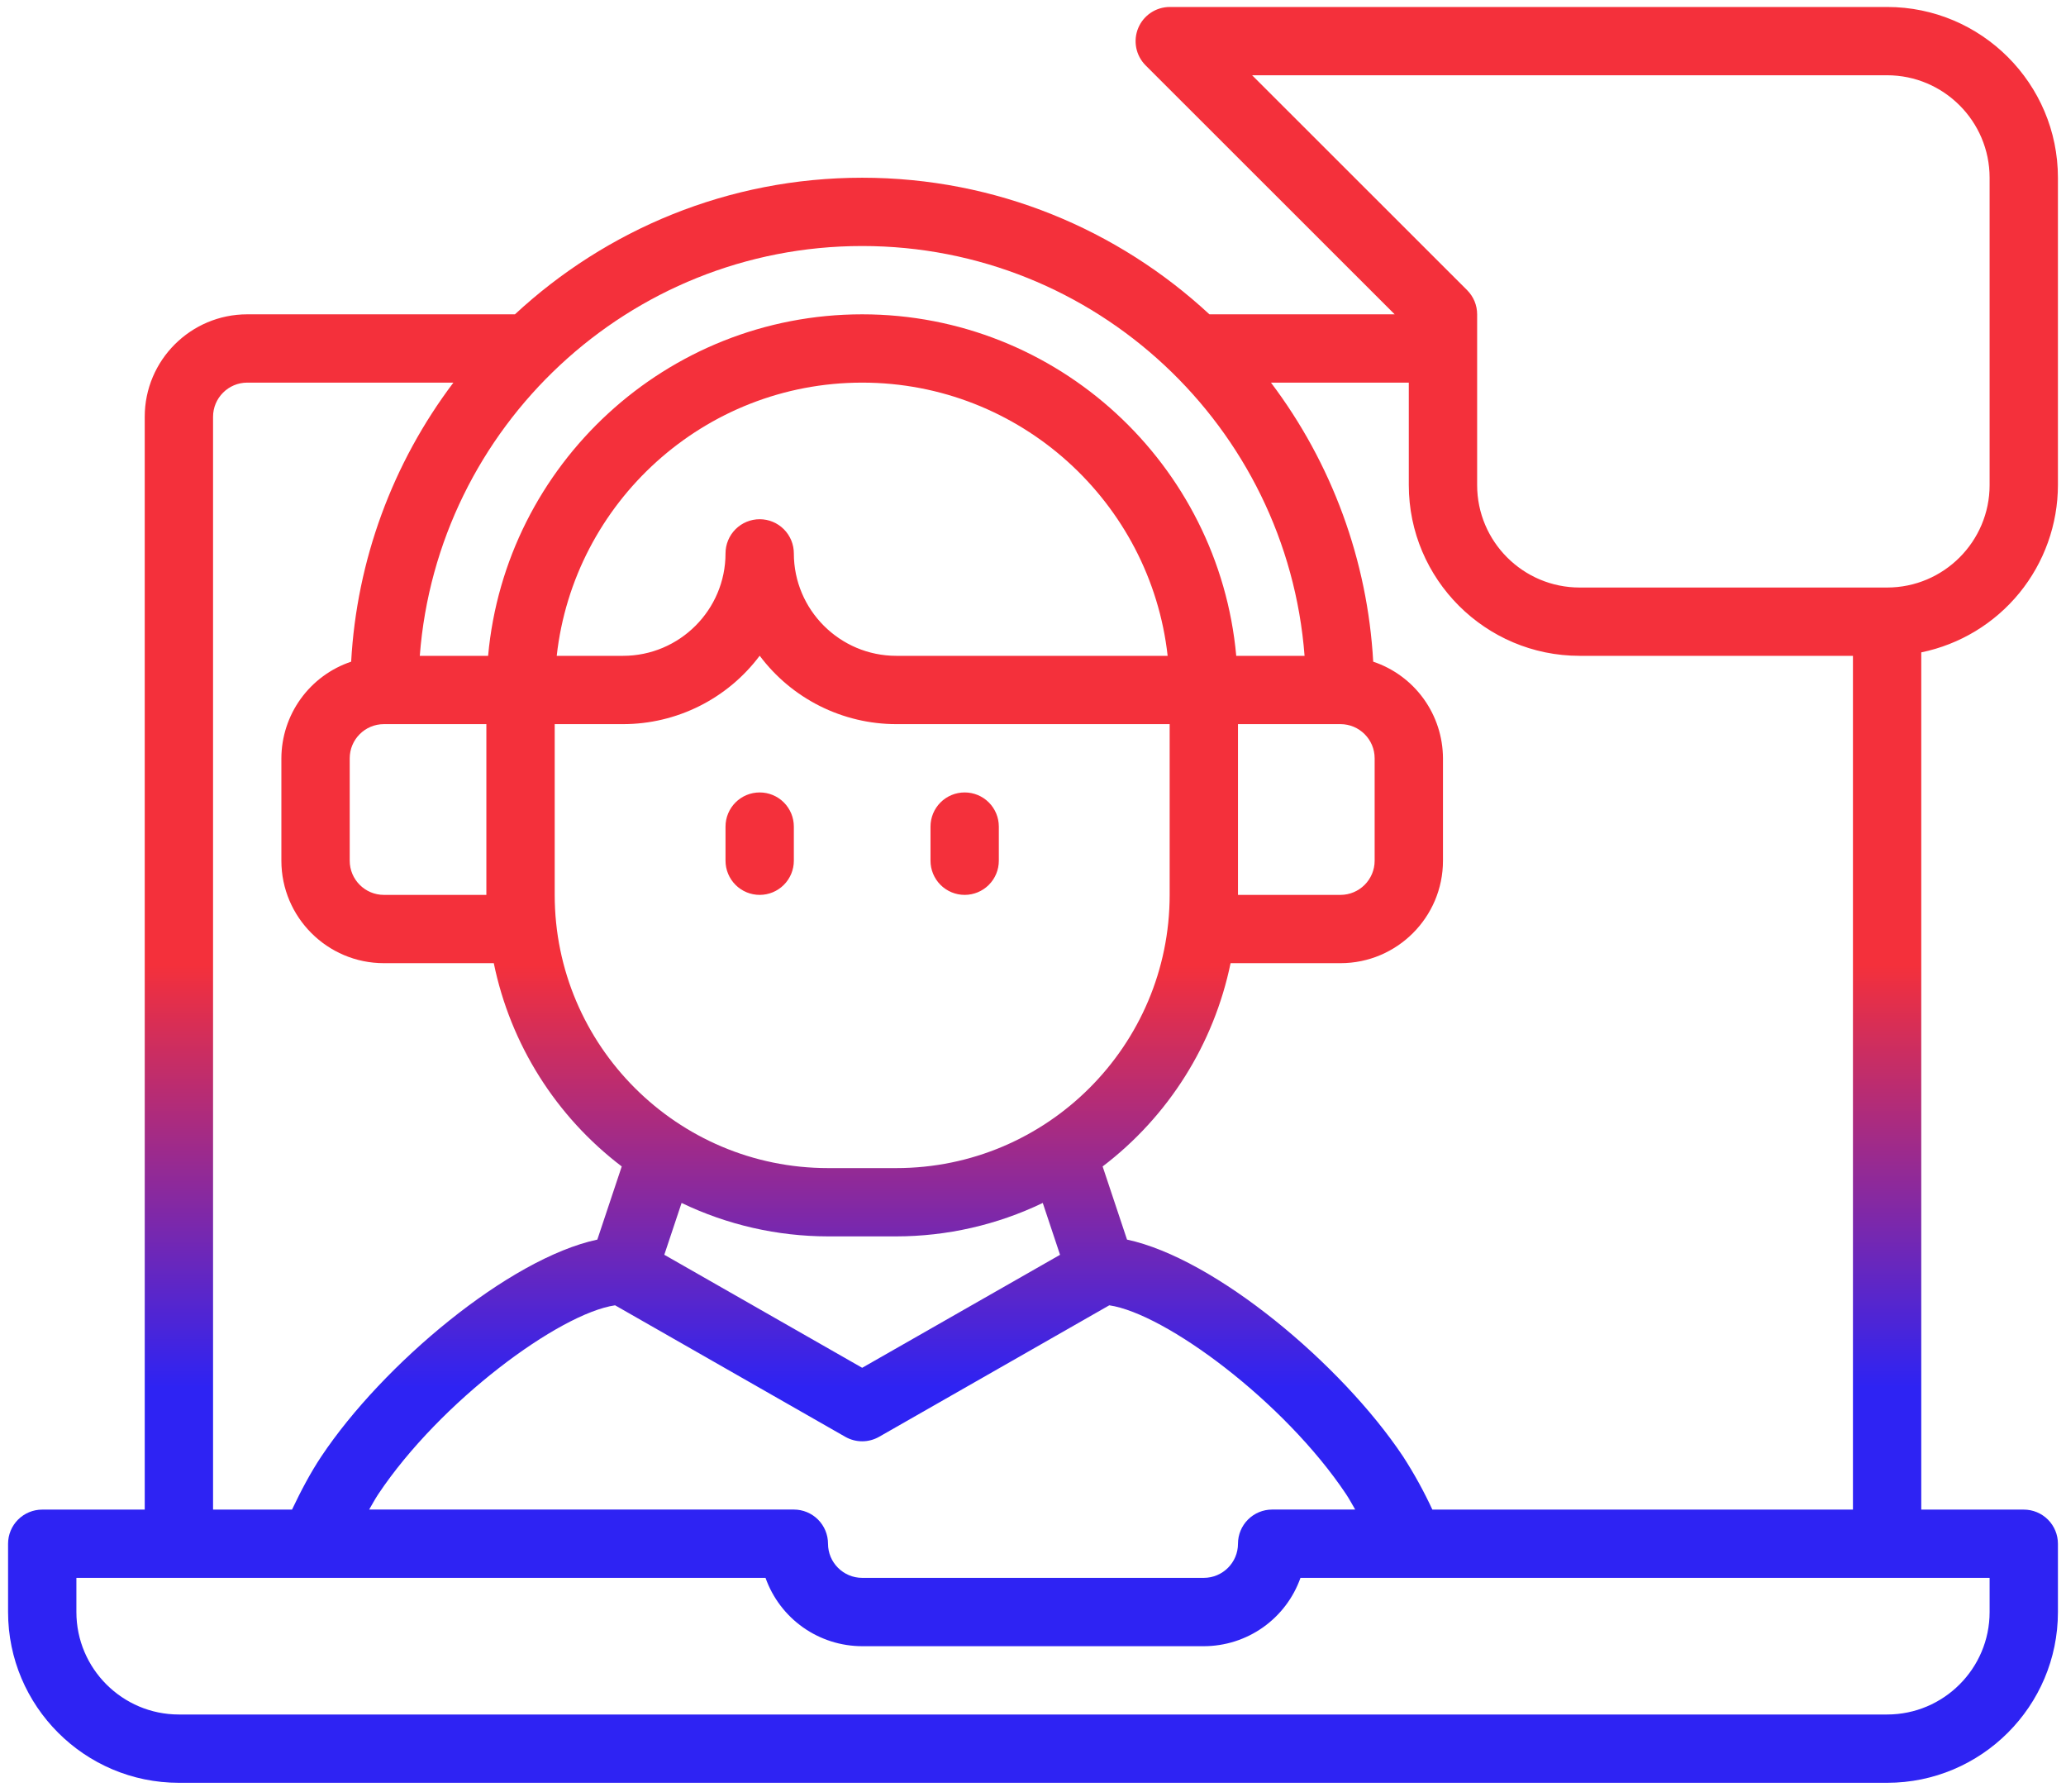 <svg width="128" height="111" viewBox="0 0 128 111" fill="none" xmlns="http://www.w3.org/2000/svg">
<path d="M127.5 30.047V11.009C127.5 5.176 122.752 0.432 116.917 0.432H72.467C72.049 0.434 71.641 0.559 71.294 0.792C70.948 1.025 70.678 1.354 70.518 1.74C70.358 2.126 70.316 2.55 70.396 2.96C70.477 3.369 70.676 3.746 70.97 4.043L86.407 19.47H74.93C69.275 14.228 61.725 11.009 53.417 11.009C45.109 11.009 37.556 14.228 31.903 19.47H15.317C11.816 19.47 8.967 22.317 8.967 25.816V93.509H2.617C2.055 93.509 1.517 93.731 1.12 94.128C0.723 94.525 0.5 95.063 0.5 95.624V99.855C0.5 105.687 5.248 110.432 11.083 110.432H116.917C122.752 110.432 127.5 105.687 127.5 99.855V95.624C127.5 95.063 127.277 94.525 126.88 94.128C126.483 93.731 125.945 93.509 125.383 93.509H119.033V40.41C121.422 39.919 123.568 38.62 125.11 36.733C126.652 34.845 127.496 32.484 127.5 30.047ZM116.917 4.662C120.418 4.662 123.267 7.51 123.267 11.009V30.047C123.267 33.546 120.418 36.393 116.917 36.393H97.867C94.366 36.393 91.517 33.546 91.517 30.047V19.47C91.517 19.192 91.462 18.917 91.356 18.66C91.249 18.404 91.093 18.171 90.897 17.974L77.576 4.662H116.917ZM34.367 44.855H38.6C40.244 44.855 41.865 44.471 43.334 43.736C44.804 43 46.082 41.933 47.067 40.618C48.051 41.933 49.329 43 50.799 43.736C52.269 44.471 53.89 44.855 55.533 44.855H72.467V55.432C72.467 64.763 64.87 72.355 55.533 72.355H51.3C41.963 72.355 34.367 64.763 34.367 55.432V44.855ZM34.492 40.624C35.55 31.119 43.629 23.701 53.417 23.701C63.204 23.701 71.284 31.119 72.342 40.624H55.533C52.032 40.624 49.183 37.777 49.183 34.278C49.183 33.717 48.96 33.179 48.563 32.782C48.166 32.385 47.628 32.162 47.067 32.162C46.505 32.162 45.967 32.385 45.57 32.782C45.173 33.179 44.95 33.717 44.95 34.278C44.95 37.777 42.101 40.624 38.6 40.624H34.492ZM65.676 77.726L53.417 84.725L41.157 77.724L42.228 74.514C45.059 75.874 48.159 76.582 51.3 76.585H55.533C58.674 76.582 61.774 75.874 64.605 74.514L65.676 77.726ZM52.367 88.999C52.686 89.181 53.048 89.278 53.417 89.278C53.785 89.278 54.147 89.181 54.467 88.999L68.727 80.854C72.189 81.364 79.562 86.803 83.406 92.565C83.598 92.855 83.778 93.191 83.962 93.506H78.817C78.255 93.506 77.717 93.729 77.32 94.126C76.923 94.523 76.7 95.061 76.7 95.622C76.7 96.787 75.75 97.737 74.583 97.737H53.417C52.25 97.737 51.3 96.787 51.3 95.622C51.3 95.061 51.077 94.523 50.68 94.126C50.283 93.729 49.745 93.506 49.183 93.506H22.871C23.057 93.191 23.235 92.855 23.428 92.565C27.27 86.803 34.644 81.364 38.107 80.854L52.367 88.999ZM88.742 93.509C88.215 92.371 87.608 91.272 86.928 90.219C83.111 84.497 75.284 77.948 69.825 76.784L68.314 72.253C72.391 69.151 75.207 64.679 76.241 59.662H83.05C86.551 59.662 89.4 56.815 89.4 53.316V46.97C89.395 45.646 88.976 44.357 88.201 43.284C87.426 42.211 86.334 41.407 85.078 40.986C84.729 34.723 82.524 28.706 78.743 23.701H87.283V30.047C87.283 35.879 92.031 40.624 97.867 40.624H114.8V93.509H88.742ZM76.7 44.855H83.05C84.216 44.855 85.167 45.804 85.167 46.97V53.316C85.167 54.482 84.216 55.432 83.05 55.432H76.7V44.855ZM53.417 15.239C67.876 15.239 79.74 26.449 80.825 40.624H76.592C75.519 28.782 65.541 19.47 53.417 19.47C41.292 19.47 31.314 28.782 30.241 40.624H26.008C27.094 26.449 38.958 15.239 53.417 15.239ZM30.133 55.432H23.783C22.617 55.432 21.667 54.482 21.667 53.316V46.97C21.667 45.804 22.617 44.855 23.783 44.855H30.133V55.432ZM13.2 25.816C13.2 24.651 14.15 23.701 15.317 23.701H28.091C24.308 28.706 22.103 34.723 21.756 40.986C20.5 41.407 19.408 42.211 18.633 43.284C17.857 44.357 17.438 45.646 17.433 46.97V53.316C17.433 56.815 20.282 59.662 23.783 59.662H30.593C31.624 64.68 34.44 69.153 38.52 72.253L37.008 76.784C31.552 77.948 23.724 84.495 19.906 90.219C19.252 91.199 18.657 92.322 18.092 93.509H13.2V25.816ZM123.267 97.739V99.855C123.267 103.354 120.418 106.201 116.917 106.201H11.083C7.582 106.201 4.733 103.354 4.733 99.855V97.739H47.429C47.868 98.976 48.679 100.046 49.751 100.804C50.824 101.561 52.104 101.969 53.417 101.97H74.583C75.896 101.969 77.177 101.561 78.249 100.804C79.321 100.046 80.132 98.976 80.571 97.739H123.267ZM44.95 53.316V51.201C44.95 50.64 45.173 50.102 45.57 49.705C45.967 49.308 46.505 49.086 47.067 49.086C47.628 49.086 48.166 49.308 48.563 49.705C48.96 50.102 49.183 50.64 49.183 51.201V53.316C49.183 53.877 48.96 54.415 48.563 54.812C48.166 55.209 47.628 55.432 47.067 55.432C46.505 55.432 45.967 55.209 45.57 54.812C45.173 54.415 44.95 53.877 44.95 53.316ZM57.65 53.316V51.201C57.65 50.64 57.873 50.102 58.27 49.705C58.667 49.308 59.205 49.086 59.767 49.086C60.328 49.086 60.866 49.308 61.263 49.705C61.66 50.102 61.883 50.64 61.883 51.201V53.316C61.883 53.877 61.66 54.415 61.263 54.812C60.866 55.209 60.328 55.432 59.767 55.432C59.205 55.432 58.667 55.209 58.27 54.812C57.873 54.415 57.65 53.877 57.65 53.316Z" fill="url(#paint0_linear_4633_24666)"/>
<defs>
<linearGradient id="paint0_linear_4633_24666" x1="61.821" y1="59.769" x2="61.821" y2="85.935" gradientUnits="userSpaceOnUse">
<stop stop-color="#F4303B"/>
<stop offset="1" stop-color="#2E23F3"/>
</linearGradient>
</defs>
</svg>
